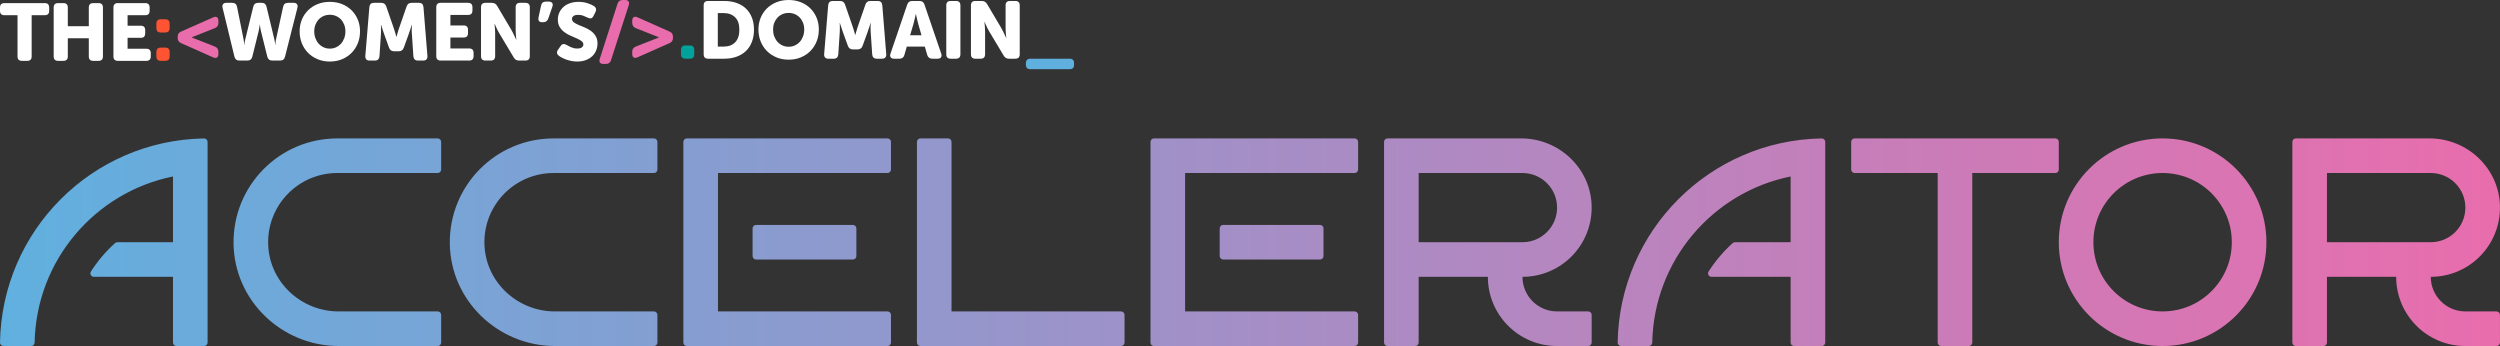 <svg width="289" height="40" viewBox="0 0 289 40" fill="none" xmlns="http://www.w3.org/2000/svg">
<rect x="0" y="0" width="289" height="40" fill="#333333" stroke="none"/>
<g clip-path="url(#clip0_2_289)">
<path d="M2.026 1.76H0.513C0.171 1.76 0 1.589 0 1.246V0.873C0 0.531 0.171 0.359 0.513 0.359H5.172C5.514 0.359 5.685 0.531 5.685 0.873V1.246C5.685 1.589 5.514 1.76 5.172 1.76H3.659V6.52C3.659 6.863 3.488 7.034 3.146 7.034H2.539C2.197 7.034 2.026 6.863 2.026 6.52L2.026 1.76Z" fill="white"/>
<path d="M6.206 0.873C6.206 0.531 6.377 0.359 6.719 0.359H7.326C7.668 0.359 7.839 0.531 7.839 0.873V3.029H10.266V0.873C10.266 0.531 10.437 0.359 10.78 0.359H11.386C11.729 0.359 11.9 0.531 11.9 0.873V6.52C11.9 6.863 11.729 7.034 11.386 7.034H10.78C10.437 7.034 10.266 6.863 10.266 6.52V4.42H7.839V6.52C7.839 6.863 7.668 7.034 7.326 7.034H6.719C6.377 7.034 6.206 6.863 6.206 6.52V0.873Z" fill="white"/>
<path d="M13.114 0.873C13.114 0.531 13.285 0.359 13.628 0.359H16.783C17.125 0.359 17.296 0.531 17.296 0.873V1.246C17.296 1.589 17.125 1.76 16.783 1.76H14.748V2.973H16.269C16.612 2.973 16.783 3.144 16.783 3.487V3.86C16.783 4.202 16.612 4.373 16.269 4.373H14.748V5.634H16.913C17.256 5.634 17.427 5.805 17.427 6.147V6.52C17.427 6.863 17.256 7.034 16.913 7.034H13.628C13.285 7.034 13.114 6.863 13.114 6.52V0.873Z" fill="white"/>
<path d="M18.591 3.757C18.249 3.757 18.078 3.586 18.078 3.244V2.74C18.078 2.398 18.249 2.226 18.591 2.226H19.095C19.437 2.226 19.609 2.398 19.609 2.74V3.244C19.609 3.586 19.437 3.757 19.095 3.757H18.591ZM18.078 6.016C18.078 5.674 18.249 5.503 18.591 5.503H19.095C19.437 5.503 19.609 5.674 19.609 6.016V6.52C19.609 6.863 19.437 7.034 19.095 7.034H18.591C18.249 7.034 18.078 6.863 18.078 6.52V6.016Z" fill="#FF5433"/>
<path d="M20.54 4.387V4.247C20.54 3.955 20.671 3.756 20.932 3.65L24.648 2.007C24.828 1.926 24.973 1.922 25.082 1.993C25.191 2.065 25.245 2.197 25.245 2.39V2.66C25.245 2.941 25.111 3.137 24.844 3.249L22.165 4.313V4.331L24.844 5.386C25.111 5.498 25.245 5.694 25.245 5.974V6.245C25.245 6.444 25.191 6.578 25.082 6.646C24.973 6.715 24.828 6.712 24.648 6.637L20.932 4.985C20.671 4.879 20.54 4.68 20.54 4.387Z" fill="#E96DAD"/>
<path d="M25.73 0.896C25.687 0.716 25.706 0.576 25.787 0.476C25.867 0.377 25.998 0.327 26.179 0.327H26.841C27.152 0.327 27.339 0.479 27.401 0.784L28.148 4.499C28.167 4.605 28.182 4.7 28.195 4.784C28.207 4.868 28.216 4.941 28.223 5.003C28.229 5.072 28.232 5.137 28.232 5.2H28.251C28.251 5.137 28.257 5.072 28.27 5.003C28.282 4.941 28.293 4.868 28.302 4.784C28.312 4.7 28.332 4.605 28.363 4.499L29.278 0.775C29.352 0.476 29.542 0.327 29.847 0.327H30.248C30.553 0.327 30.74 0.476 30.809 0.775L31.705 4.499C31.73 4.605 31.748 4.7 31.761 4.784C31.773 4.868 31.786 4.941 31.798 5.003C31.81 5.072 31.817 5.137 31.817 5.2H31.835C31.835 5.137 31.838 5.072 31.845 5.003C31.851 4.941 31.859 4.868 31.868 4.784C31.877 4.7 31.895 4.605 31.919 4.499L32.732 0.775C32.794 0.476 32.983 0.327 33.301 0.327H33.936C34.116 0.327 34.247 0.377 34.328 0.476C34.409 0.576 34.427 0.716 34.384 0.896L32.946 6.562C32.872 6.855 32.681 7.001 32.377 7.001H31.471C31.166 7.001 30.977 6.852 30.902 6.553L30.174 3.631C30.143 3.526 30.121 3.424 30.108 3.328C30.096 3.231 30.084 3.149 30.071 3.081C30.058 3 30.049 2.922 30.043 2.847H30.024C30.018 2.922 30.009 3 29.996 3.081C29.978 3.217 29.943 3.401 29.894 3.631L29.166 6.553C29.091 6.852 28.901 7.001 28.596 7.001H27.672C27.367 7.001 27.177 6.852 27.102 6.553L25.73 0.896Z" fill="white"/>
<path d="M34.637 3.622C34.637 3.143 34.721 2.696 34.889 2.282C35.057 1.869 35.295 1.508 35.603 1.2C35.911 0.891 36.28 0.65 36.709 0.476C37.139 0.302 37.611 0.215 38.128 0.215C38.645 0.215 39.117 0.302 39.547 0.476C39.976 0.65 40.345 0.891 40.653 1.2C40.961 1.508 41.199 1.869 41.367 2.282C41.535 2.696 41.619 3.143 41.619 3.622C41.619 4.114 41.535 4.571 41.367 4.994C41.199 5.417 40.961 5.786 40.653 6.1C40.345 6.415 39.976 6.662 39.547 6.843C39.117 7.023 38.644 7.113 38.128 7.113C37.611 7.113 37.139 7.023 36.709 6.843C36.28 6.662 35.911 6.415 35.603 6.1C35.295 5.786 35.057 5.417 34.889 4.994C34.721 4.571 34.637 4.114 34.637 3.622ZM36.326 3.622C36.326 3.908 36.371 4.173 36.462 4.415C36.552 4.658 36.676 4.868 36.835 5.046C36.994 5.223 37.184 5.363 37.405 5.466C37.625 5.568 37.867 5.62 38.128 5.62C38.389 5.62 38.63 5.568 38.851 5.466C39.072 5.363 39.262 5.223 39.421 5.046C39.58 4.868 39.704 4.658 39.794 4.415C39.884 4.173 39.93 3.908 39.93 3.622C39.93 3.348 39.884 3.095 39.794 2.861C39.704 2.628 39.58 2.426 39.421 2.254C39.262 2.083 39.072 1.95 38.851 1.853C38.63 1.757 38.389 1.708 38.128 1.708C37.867 1.708 37.625 1.757 37.405 1.853C37.184 1.95 36.994 2.083 36.835 2.254C36.676 2.426 36.552 2.628 36.462 2.861C36.371 3.095 36.326 3.348 36.326 3.622Z" fill="white"/>
<path d="M42.699 0.821C42.73 0.492 42.908 0.327 43.231 0.327H44.071C44.364 0.327 44.557 0.467 44.65 0.747L45.481 3.146C45.518 3.252 45.557 3.368 45.598 3.496C45.638 3.624 45.674 3.743 45.705 3.855C45.742 3.986 45.78 4.117 45.817 4.247H45.836C45.873 4.117 45.91 3.986 45.948 3.855C45.979 3.743 46.014 3.624 46.055 3.496C46.095 3.368 46.134 3.252 46.172 3.146L47.002 0.747C47.096 0.467 47.289 0.327 47.581 0.327H48.422C48.745 0.327 48.922 0.492 48.953 0.821L49.411 6.469C49.423 6.637 49.388 6.768 49.303 6.861C49.22 6.954 49.093 7.001 48.925 7.001H48.319C47.995 7.001 47.818 6.836 47.786 6.506L47.619 3.995C47.606 3.871 47.598 3.742 47.595 3.608C47.592 3.474 47.593 3.354 47.6 3.249C47.6 3.124 47.606 3 47.619 2.875H47.6C47.556 3.012 47.513 3.146 47.469 3.277C47.432 3.389 47.391 3.51 47.348 3.641C47.304 3.771 47.264 3.89 47.227 3.995L46.676 5.517C46.576 5.791 46.38 5.928 46.088 5.928H45.565C45.272 5.928 45.076 5.791 44.977 5.517L44.426 3.995C44.389 3.89 44.348 3.771 44.305 3.641C44.261 3.51 44.221 3.389 44.183 3.277C44.14 3.146 44.096 3.012 44.053 2.875H44.034C44.034 3 44.037 3.124 44.043 3.249C44.043 3.354 44.045 3.474 44.048 3.608C44.051 3.742 44.046 3.871 44.034 3.995L43.866 6.506C43.835 6.836 43.657 7.001 43.334 7.001H42.718C42.55 7.001 42.424 6.954 42.34 6.861C42.256 6.768 42.22 6.637 42.232 6.469L42.699 0.821Z" fill="white"/>
<path d="M50.433 0.84C50.433 0.498 50.604 0.327 50.947 0.327H54.102C54.444 0.327 54.615 0.498 54.615 0.84V1.214C54.615 1.556 54.444 1.727 54.102 1.727H52.067V2.941H53.588C53.931 2.941 54.102 3.112 54.102 3.454V3.827C54.102 4.17 53.931 4.341 53.588 4.341H52.067V5.601H54.232C54.575 5.601 54.746 5.772 54.746 6.114V6.488C54.746 6.83 54.575 7.001 54.232 7.001H50.947C50.604 7.001 50.433 6.83 50.433 6.488V0.84Z" fill="white"/>
<path d="M55.606 0.84C55.606 0.498 55.778 0.327 56.12 0.327H56.848C57.128 0.327 57.334 0.442 57.464 0.672L59.107 3.445C59.175 3.557 59.241 3.678 59.303 3.809C59.365 3.939 59.424 4.064 59.48 4.182C59.542 4.319 59.605 4.453 59.667 4.583H59.686C59.673 4.447 59.661 4.31 59.648 4.173C59.636 4.055 59.627 3.93 59.62 3.799C59.614 3.669 59.611 3.551 59.611 3.445V0.84C59.611 0.498 59.782 0.327 60.125 0.327H60.731C61.073 0.327 61.245 0.498 61.245 0.84V6.488C61.245 6.83 61.073 7.001 60.731 7.001H60.003C59.729 7.001 59.527 6.886 59.396 6.656L57.744 3.893C57.676 3.787 57.607 3.667 57.539 3.533C57.47 3.399 57.411 3.273 57.361 3.155C57.293 3.018 57.234 2.884 57.184 2.754H57.165C57.178 2.891 57.19 3.028 57.203 3.164C57.215 3.283 57.224 3.407 57.231 3.538C57.237 3.669 57.24 3.787 57.24 3.893V6.488C57.24 6.83 57.069 7.001 56.727 7.001H56.12C55.778 7.001 55.606 6.83 55.606 6.488V0.84Z" fill="white"/>
<path d="M62.299 2.418C62.234 2.318 62.22 2.181 62.257 2.007L62.547 0.644C62.609 0.339 62.795 0.187 63.107 0.187H63.434C63.626 0.187 63.76 0.24 63.835 0.345C63.91 0.451 63.916 0.594 63.854 0.775L63.377 2.156C63.278 2.43 63.082 2.567 62.789 2.567H62.668C62.487 2.567 62.365 2.517 62.299 2.418Z" fill="white"/>
<path d="M64.609 6.45C64.559 6.413 64.515 6.371 64.478 6.324C64.441 6.278 64.414 6.225 64.399 6.166C64.383 6.107 64.383 6.043 64.399 5.974C64.414 5.906 64.453 5.828 64.515 5.741L64.805 5.321C64.898 5.184 65.001 5.108 65.113 5.092C65.225 5.077 65.359 5.113 65.514 5.2C65.57 5.231 65.637 5.268 65.715 5.311C65.793 5.355 65.883 5.4 65.986 5.447C66.088 5.494 66.202 5.532 66.326 5.564C66.451 5.595 66.585 5.61 66.728 5.61C66.97 5.61 67.149 5.565 67.264 5.475C67.379 5.385 67.437 5.274 67.437 5.143C67.437 4.988 67.364 4.856 67.218 4.747C67.072 4.638 66.889 4.535 66.672 4.439C66.454 4.342 66.217 4.24 65.962 4.131C65.707 4.022 65.471 3.887 65.253 3.725C65.035 3.563 64.853 3.365 64.707 3.132C64.56 2.898 64.487 2.608 64.487 2.259C64.487 1.954 64.548 1.676 64.669 1.424C64.791 1.172 64.957 0.955 65.169 0.775C65.38 0.594 65.632 0.456 65.925 0.359C66.217 0.263 66.532 0.215 66.868 0.215C67.26 0.215 67.618 0.269 67.941 0.378C68.265 0.487 68.507 0.597 68.669 0.709C68.806 0.809 68.884 0.916 68.903 1.031C68.921 1.147 68.896 1.273 68.828 1.409L68.604 1.848C68.511 2.029 68.403 2.121 68.282 2.124C68.161 2.127 68.035 2.094 67.904 2.026C67.748 1.951 67.588 1.881 67.423 1.816C67.258 1.75 67.067 1.718 66.849 1.718C66.588 1.718 66.401 1.763 66.289 1.853C66.177 1.943 66.121 2.054 66.121 2.184C66.121 2.346 66.194 2.48 66.34 2.586C66.487 2.692 66.668 2.791 66.886 2.884C67.104 2.978 67.341 3.076 67.596 3.178C67.851 3.281 68.087 3.412 68.305 3.571C68.523 3.729 68.705 3.925 68.851 4.159C68.997 4.392 69.071 4.683 69.071 5.032C69.071 5.311 69.019 5.578 68.917 5.83C68.814 6.082 68.663 6.303 68.464 6.492C68.265 6.682 68.019 6.833 67.727 6.945C67.434 7.057 67.101 7.113 66.728 7.113C66.491 7.113 66.266 7.091 66.051 7.048C65.836 7.004 65.637 6.95 65.454 6.884C65.27 6.819 65.105 6.748 64.959 6.67C64.812 6.592 64.696 6.519 64.609 6.45Z" fill="white"/>
<path d="M71.391 0.42C71.485 0.14 71.681 -3.05176e-05 71.979 -3.05176e-05H72.26C72.446 -3.05176e-05 72.578 0.053 72.656 0.159C72.734 0.265 72.745 0.408 72.689 0.588L70.626 6.973C70.533 7.253 70.337 7.393 70.038 7.393H69.758C69.571 7.393 69.439 7.342 69.361 7.239C69.283 7.136 69.272 6.995 69.328 6.814L71.391 0.42Z" fill="#E96DAD"/>
<path d="M73.087 5.974C73.087 5.694 73.221 5.498 73.489 5.386L76.168 4.331V4.313L73.489 3.249C73.221 3.137 73.087 2.941 73.087 2.66V2.39C73.087 2.191 73.142 2.057 73.251 1.988C73.36 1.92 73.504 1.923 73.685 1.998L77.4 3.65C77.661 3.756 77.792 3.955 77.792 4.247V4.387C77.792 4.68 77.661 4.879 77.4 4.985L73.685 6.628C73.504 6.709 73.36 6.713 73.251 6.642C73.142 6.57 73.087 6.438 73.087 6.245V5.974Z" fill="#E96DAD"/>
<path d="M78.724 5.769C78.724 5.427 78.895 5.255 79.237 5.255H79.742C80.084 5.255 80.255 5.427 80.255 5.769V6.273C80.255 6.615 80.084 6.786 79.742 6.786H79.237C78.895 6.786 78.724 6.615 78.724 6.273V5.769Z" fill="#00A29B"/>
<path d="M81.344 0.625C81.344 0.283 81.515 0.112 81.858 0.112H83.715C84.238 0.112 84.713 0.187 85.139 0.336C85.565 0.485 85.928 0.702 86.226 0.985C86.525 1.268 86.755 1.617 86.917 2.03C87.079 2.444 87.16 2.913 87.16 3.435C87.16 3.958 87.079 4.428 86.917 4.845C86.755 5.262 86.525 5.613 86.226 5.9C85.928 6.186 85.565 6.405 85.139 6.558C84.713 6.71 84.238 6.786 83.715 6.786H81.858C81.515 6.786 81.344 6.615 81.344 6.273V0.625ZM83.65 5.386C84.216 5.386 84.661 5.221 84.985 4.891C85.308 4.562 85.47 4.076 85.47 3.435C85.47 2.794 85.305 2.314 84.975 1.993C84.646 1.673 84.204 1.512 83.65 1.512H82.978V5.386H83.65Z" fill="white"/>
<path d="M87.676 3.407C87.676 2.928 87.76 2.482 87.928 2.068C88.096 1.654 88.334 1.293 88.642 0.985C88.95 0.677 89.319 0.436 89.748 0.261C90.178 0.087 90.651 -3.05176e-05 91.167 -3.05176e-05C91.684 -3.05176e-05 92.157 0.087 92.586 0.261C93.016 0.436 93.384 0.677 93.692 0.985C94.001 1.293 94.238 1.654 94.406 2.068C94.575 2.482 94.659 2.928 94.659 3.407C94.659 3.899 94.575 4.356 94.406 4.779C94.238 5.203 94.001 5.571 93.692 5.886C93.384 6.2 93.016 6.447 92.586 6.628C92.157 6.808 91.684 6.898 91.167 6.898C90.651 6.898 90.178 6.808 89.748 6.628C89.319 6.447 88.95 6.2 88.642 5.886C88.334 5.571 88.096 5.203 87.928 4.779C87.76 4.356 87.676 3.899 87.676 3.407ZM89.366 3.407C89.366 3.694 89.411 3.958 89.501 4.201C89.591 4.443 89.716 4.653 89.874 4.831C90.033 5.008 90.223 5.148 90.444 5.251C90.665 5.354 90.906 5.405 91.167 5.405C91.429 5.405 91.67 5.354 91.891 5.251C92.112 5.148 92.302 5.008 92.46 4.831C92.619 4.653 92.743 4.443 92.834 4.201C92.924 3.958 92.969 3.694 92.969 3.407C92.969 3.133 92.924 2.88 92.834 2.646C92.743 2.413 92.619 2.211 92.46 2.04C92.302 1.869 92.112 1.735 91.891 1.638C91.67 1.542 91.429 1.494 91.167 1.494C90.906 1.494 90.665 1.542 90.444 1.638C90.223 1.735 90.033 1.869 89.874 2.04C89.716 2.211 89.591 2.413 89.501 2.646C89.411 2.88 89.366 3.133 89.366 3.407Z" fill="white"/>
<path d="M95.738 0.607C95.77 0.277 95.947 0.112 96.271 0.112H97.111C97.403 0.112 97.596 0.252 97.689 0.532L98.52 2.931C98.558 3.037 98.596 3.154 98.637 3.281C98.677 3.409 98.713 3.529 98.744 3.641C98.782 3.771 98.819 3.902 98.856 4.033H98.875C98.912 3.902 98.95 3.771 98.987 3.641C99.018 3.529 99.054 3.409 99.094 3.281C99.135 3.154 99.174 3.037 99.211 2.931L100.042 0.532C100.135 0.252 100.328 0.112 100.621 0.112H101.461C101.784 0.112 101.962 0.277 101.993 0.607L102.45 6.254C102.463 6.422 102.427 6.553 102.343 6.646C102.259 6.74 102.133 6.786 101.965 6.786H101.358C101.034 6.786 100.857 6.622 100.826 6.292L100.658 3.781C100.645 3.656 100.638 3.527 100.635 3.393C100.631 3.259 100.633 3.14 100.639 3.034C100.639 2.909 100.645 2.785 100.658 2.66H100.639C100.596 2.797 100.552 2.931 100.508 3.062C100.471 3.174 100.431 3.295 100.387 3.426C100.344 3.557 100.303 3.675 100.266 3.781L99.715 5.302C99.615 5.576 99.419 5.713 99.127 5.713H98.604C98.312 5.713 98.116 5.576 98.016 5.302L97.465 3.781C97.428 3.675 97.387 3.557 97.344 3.426C97.3 3.295 97.26 3.174 97.222 3.062C97.179 2.931 97.135 2.797 97.092 2.66H97.073C97.073 2.785 97.076 2.909 97.083 3.034C97.083 3.14 97.084 3.259 97.087 3.393C97.09 3.527 97.086 3.656 97.073 3.781L96.905 6.292C96.874 6.622 96.697 6.786 96.373 6.786H95.757C95.589 6.786 95.463 6.74 95.379 6.646C95.295 6.553 95.259 6.422 95.272 6.254L95.738 0.607Z" fill="white"/>
<path d="M104.874 0.532C104.967 0.252 105.16 0.112 105.452 0.112H106.293C106.585 0.112 106.778 0.252 106.871 0.532L108.804 6.198C108.866 6.379 108.858 6.522 108.78 6.628C108.702 6.734 108.57 6.786 108.384 6.786H107.767C107.475 6.786 107.282 6.643 107.189 6.357L106.909 5.386H104.827L104.547 6.357C104.466 6.643 104.276 6.786 103.978 6.786H103.361C103.175 6.786 103.042 6.734 102.965 6.628C102.887 6.522 102.879 6.379 102.941 6.198L104.874 0.532ZM106.526 4.079L106.152 2.782C106.121 2.676 106.092 2.558 106.064 2.427C106.036 2.296 106.006 2.172 105.975 2.054C105.944 1.917 105.913 1.777 105.882 1.634H105.863C105.832 1.777 105.801 1.917 105.77 2.054C105.739 2.172 105.709 2.296 105.681 2.427C105.653 2.558 105.623 2.676 105.592 2.782L105.21 4.079H106.526Z" fill="white"/>
<path d="M109.39 0.625C109.39 0.283 109.561 0.112 109.903 0.112H110.51C110.852 0.112 111.023 0.283 111.023 0.625V6.273C111.023 6.615 110.852 6.786 110.51 6.786H109.903C109.561 6.786 109.39 6.615 109.39 6.273V0.625Z" fill="white"/>
<path d="M112.242 0.625C112.242 0.283 112.414 0.112 112.756 0.112H113.484C113.764 0.112 113.969 0.227 114.1 0.457L115.743 3.23C115.811 3.342 115.877 3.463 115.939 3.594C116.001 3.725 116.06 3.849 116.116 3.967C116.178 4.104 116.241 4.238 116.303 4.369H116.322C116.309 4.232 116.297 4.095 116.284 3.958C116.272 3.84 116.263 3.715 116.256 3.585C116.25 3.454 116.247 3.336 116.247 3.23V0.625C116.247 0.283 116.418 0.112 116.76 0.112H117.367C117.709 0.112 117.881 0.283 117.881 0.625V6.273C117.881 6.615 117.709 6.786 117.367 6.786H116.639C116.365 6.786 116.163 6.671 116.032 6.441L114.38 3.678C114.312 3.572 114.243 3.452 114.175 3.319C114.106 3.185 114.047 3.059 113.997 2.94C113.929 2.804 113.87 2.67 113.82 2.539H113.801C113.814 2.676 113.826 2.813 113.839 2.95C113.851 3.068 113.86 3.192 113.867 3.323C113.873 3.454 113.876 3.572 113.876 3.678V6.273C113.876 6.615 113.705 6.786 113.363 6.786H112.756C112.414 6.786 112.242 6.615 112.242 6.273V0.625Z" fill="white"/>
<path d="M119.109 6.786H123.646C123.988 6.786 124.159 6.958 124.159 7.3V7.487C124.159 7.829 123.988 8 123.646 8H119.109C118.767 8 118.596 7.829 118.596 7.487V7.3C118.596 6.958 118.767 6.786 119.109 6.786Z" fill="#60B0DF"/>
<path d="M23.997 16.404V39.6C23.997 39.821 23.818 40 23.597 40H20.397C20.176 40 19.997 39.821 19.997 39.6V32H10.852C10.537 32 10.343 31.651 10.513 31.385C11.291 30.169 12.229 29.065 13.298 28.103C13.372 28.036 13.469 28 13.568 28H19.997V20.399C10.987 22.225 4.184 30.096 4.001 39.605C3.996 39.824 3.821 40 3.602 40H0.401C0.179 40 -0.004 39.818 5.45012e-05 39.595C0.214 26.651 10.648 16.217 23.592 16.003C23.815 16 23.997 16.182 23.997 16.404ZM129.597 36H109.997V16.4C109.997 16.179 109.818 16 109.597 16H106.397C106.176 16 105.997 16.179 105.997 16.4V39.6C105.997 39.821 106.176 40 106.397 40H129.597C129.818 40 129.997 39.821 129.997 39.6V36.4C129.997 36.179 129.818 36 129.597 36ZM102.597 16H79.397C79.176 16 78.997 16.179 78.997 16.4V39.6C78.997 39.821 79.176 40 79.397 40H102.597C102.818 40 102.997 39.821 102.997 39.6V36.4C102.997 36.179 102.818 36 102.597 36H82.997V20H102.597C102.818 20 102.997 19.821 102.997 19.6V16.4C102.997 16.179 102.818 16 102.597 16ZM87.397 26C87.176 26 86.997 26.179 86.997 26.4V29.6C86.997 29.821 87.176 30 87.397 30H98.597C98.818 30 98.997 29.821 98.997 29.6V26.4C98.997 26.179 98.818 26 98.597 26H87.397ZM156.597 16H133.397C133.176 16 132.997 16.179 132.997 16.4V39.6C132.997 39.821 133.176 40 133.397 40H156.597C156.818 40 156.997 39.821 156.997 39.6V36.4C156.997 36.179 156.818 36 156.597 36H136.997V20H156.597C156.818 20 156.997 19.821 156.997 19.6V16.4C156.997 16.179 156.818 16 156.597 16ZM141.397 26C141.176 26 140.997 26.179 140.997 26.4V29.6C140.997 29.821 141.176 30 141.397 30H152.597C152.818 30 152.997 29.821 152.997 29.6V26.4C152.997 26.179 152.818 26 152.597 26H141.397ZM50.597 16H38.997C32.315 16 26.918 21.446 26.998 28.146C27.076 34.745 32.574 40 39.174 40H50.597C50.818 40 50.997 39.821 50.997 39.6V36.4C50.997 36.179 50.818 36 50.597 36H39.142C34.764 36 31.087 32.543 30.998 28.166C30.907 23.668 34.52 20 38.997 20H50.597C50.818 20 50.997 19.821 50.997 19.6V16.4C50.997 16.179 50.818 16 50.597 16ZM75.597 16H63.997C57.316 16 51.918 21.446 51.998 28.146C52.076 34.745 57.574 40 64.174 40H75.597C75.818 40 75.997 39.821 75.997 39.6V36.4C75.997 36.179 75.818 36 75.597 36H64.142C59.764 36 56.087 32.543 55.998 28.166C55.907 23.668 59.52 20 63.997 20H75.597C75.818 20 75.997 19.821 75.997 19.6V16.4C75.997 16.179 75.818 16 75.597 16ZM183.997 36.4V39.6C183.997 39.821 183.818 40 183.597 40H179.997C175.575 40 171.997 36.422 171.997 32H163.997V39.6C163.997 39.821 163.818 40 163.597 40H160.397C160.176 40 159.997 39.821 159.997 39.6V16.4C159.997 16.179 160.176 16 160.397 16H175.851C180.229 16 183.906 19.457 183.995 23.834C184.086 28.332 180.474 32 175.997 32C175.997 34.211 177.786 36 179.997 36H183.597C183.818 36 183.997 36.179 183.997 36.4ZM175.997 28C178.208 28 179.997 26.211 179.997 24C179.997 21.789 178.208 20 175.997 20H163.997V28H175.997ZM237.997 16.4C237.997 16.179 237.818 16 237.597 16H214.397C214.176 16 213.997 16.179 213.997 16.4V19.6C213.997 19.821 214.176 20 214.397 20H223.997V39.6C223.997 39.821 224.176 40 224.397 40H227.597C227.818 40 227.997 39.821 227.997 39.6V20H237.597C237.818 20 237.997 19.821 237.997 19.6L237.997 16.4ZM261.997 28C261.997 34.627 256.624 40 249.997 40C243.369 40 237.997 34.627 237.997 28C237.997 21.372 243.369 16 249.997 16C256.624 16 261.997 21.373 261.997 28ZM257.997 28C257.997 23.582 254.415 20 249.997 20C245.578 20 241.997 23.582 241.997 28C241.997 32.418 245.578 36 249.997 36C254.415 36 257.997 32.418 257.997 28ZM210.592 16.003C197.648 16.217 187.214 26.651 187 39.595C186.996 39.818 187.179 40 187.401 40H190.602C190.821 40 190.996 39.824 191.001 39.605C191.184 30.096 197.987 22.225 206.997 20.399V28H200.568C200.469 28 200.372 28.036 200.298 28.103C199.229 29.065 198.292 30.169 197.513 31.385C197.343 31.651 197.537 32 197.852 32H206.997V39.6C206.997 39.821 207.176 40 207.397 40H210.597C210.818 40 210.997 39.821 210.997 39.6V16.404C210.997 16.182 210.815 16 210.592 16.003ZM288.997 36.4V39.6C288.997 39.821 288.818 40 288.597 40H284.997C280.575 40 276.997 36.422 276.997 32H268.997V39.6C268.997 39.821 268.818 40 268.597 40H265.397C265.176 40 264.997 39.821 264.997 39.6V16.4C264.997 16.179 265.176 16 265.397 16H280.851C285.229 16 288.906 19.457 288.995 23.834C289.086 28.332 285.474 32 280.997 32C280.997 34.211 282.786 36 284.997 36H288.597C288.818 36 288.997 36.179 288.997 36.4ZM280.997 28C283.208 28 284.997 26.211 284.997 24C284.997 21.789 283.208 20 280.997 20H268.997V28H280.997Z" fill="url(#paint0_linear_2_289)"/>
</g>
<defs>
<linearGradient id="paint0_linear_2_289" x1="-3.29813e-06" y1="28" x2="288.997" y2="28" gradientUnits="userSpaceOnUse">
<stop stop-color="#60B0DF"/>
<stop offset="1" stop-color="#E96DAD"/>
</linearGradient>
<clipPath id="clip0_2_289">
<rect width="288.997" height="40" fill="white"/>
</clipPath>
</defs>
</svg>
